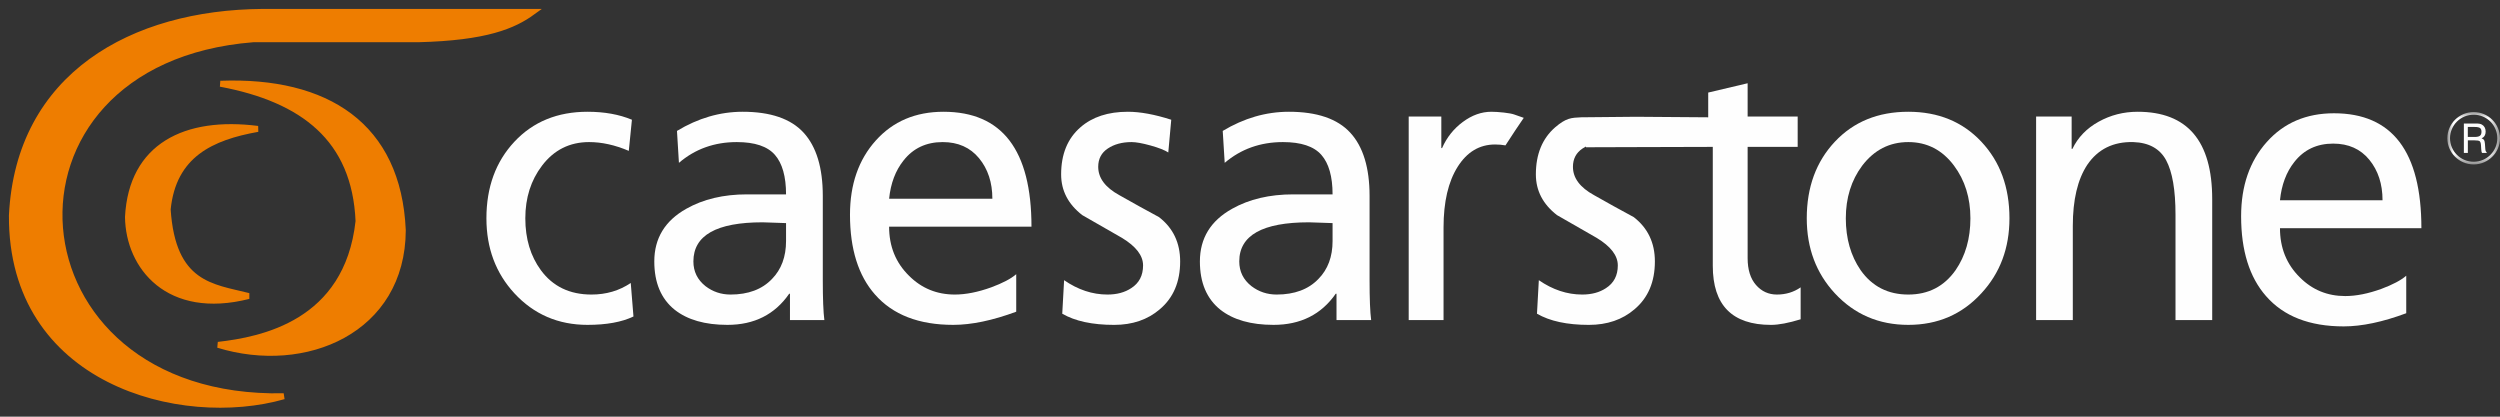 <svg xmlns="http://www.w3.org/2000/svg" xmlns:xlink="http://www.w3.org/1999/xlink" width="210px" height="35px" viewBox="0 0 210 35"><rect x="0" y="0" width="210" height="35" fill="#333333" stroke="none"/><title>caesarstone-logo</title><defs><polygon id="path-1" points="0 0 4.423 0 4.423 4.4 0 4.4"></polygon></defs><g id="Welcome" stroke="none" stroke-width="1" fill="none" fill-rule="evenodd"><g id="HI-partners" transform="translate(-860, -1914)"><g id="caesarstone-logo" transform="translate(861, 1915)"><path d="M52.081,9.058 L51.819,11.673 C50.665,11.181 49.554,10.935 48.486,10.935 C46.852,10.935 45.534,11.595 44.532,12.913 C43.595,14.142 43.127,15.618 43.127,17.338 C43.127,19.059 43.563,20.512 44.434,21.697 C45.436,23.06 46.852,23.742 48.682,23.742 C49.924,23.742 51.024,23.418 51.983,22.769 L52.211,25.585 C51.231,26.055 49.946,26.289 48.355,26.289 C45.894,26.289 43.846,25.407 42.212,23.641 C40.643,21.942 39.859,19.842 39.859,17.338 C39.859,14.724 40.643,12.578 42.212,10.902 C43.781,9.226 45.828,8.388 48.355,8.388 C49.771,8.388 51.013,8.611 52.081,9.058" id="Fill-1" fill="#FEFEFE"></path><path d="M65.028,19.249 L65.028,17.741 C64.81,17.741 64.481,17.73 64.043,17.707 C63.605,17.685 63.277,17.674 63.058,17.674 C59.183,17.674 57.245,18.769 57.245,20.959 C57.245,21.808 57.585,22.501 58.263,23.038 C58.876,23.507 59.577,23.742 60.365,23.742 C61.854,23.742 63.014,23.306 63.846,22.434 C64.634,21.63 65.028,20.568 65.028,19.249 M56.03,12.679 L55.866,9.997 C57.639,8.924 59.478,8.388 61.383,8.388 C63.726,8.388 65.433,8.974 66.506,10.148 C67.579,11.321 68.115,13.092 68.115,15.461 L68.115,22.535 C68.115,24.099 68.159,25.217 68.247,25.887 L65.357,25.887 L65.357,23.675 L65.291,23.675 C64.087,25.418 62.357,26.289 60.102,26.289 C58.22,26.289 56.742,25.865 55.669,25.016 C54.53,24.099 53.961,22.747 53.961,20.959 C53.961,19.015 54.859,17.54 56.654,16.534 C58.077,15.729 59.774,15.327 61.744,15.327 L65.028,15.327 C65.028,13.83 64.716,12.723 64.092,12.008 C63.469,11.293 62.401,10.935 60.891,10.935 C59.008,10.935 57.388,11.516 56.03,12.679" id="Fill-3" fill="#FEFEFE"></path><path d="M73.685,15.696 L82.359,15.696 C82.359,14.332 81.986,13.198 81.242,12.293 C80.497,11.388 79.478,10.935 78.186,10.935 C76.806,10.935 75.711,11.449 74.901,12.477 C74.221,13.327 73.816,14.4 73.685,15.696 M84.363,22.032 L84.363,25.183 C82.37,25.921 80.606,26.289 79.073,26.289 C76.182,26.289 73.992,25.44 72.502,23.742 C71.1,22.155 70.399,19.92 70.399,17.037 C70.399,14.489 71.122,12.41 72.568,10.801 C74.013,9.192 75.908,8.388 78.252,8.388 C83.18,8.388 85.644,11.606 85.644,18.042 L73.685,18.042 C73.685,19.696 74.243,21.071 75.36,22.166 C76.412,23.216 77.693,23.742 79.204,23.742 C80.124,23.742 81.143,23.54 82.26,23.138 C83.224,22.781 83.925,22.412 84.363,22.032" id="Fill-5" fill="#FEFEFE"></path><path d="M88.229,25.351 L88.385,22.535 C89.547,23.339 90.762,23.742 92.028,23.742 C92.817,23.742 93.482,23.563 94.022,23.205 C94.686,22.781 95.018,22.144 95.018,21.294 C95.018,20.467 94.426,19.696 93.243,18.981 C92.143,18.355 91.032,17.718 89.911,17.07 C88.727,16.154 88.135,15.014 88.135,13.651 C88.135,11.952 88.675,10.634 89.755,9.695 C90.751,8.823 92.08,8.388 93.741,8.388 C94.779,8.388 95.994,8.611 97.385,9.058 L97.136,11.807 C96.825,11.606 96.326,11.41 95.641,11.22 C94.956,11.03 94.426,10.935 94.053,10.935 C93.264,10.935 92.599,11.114 92.06,11.472 C91.52,11.829 91.25,12.343 91.25,13.014 C91.25,13.953 91.842,14.746 93.025,15.394 C94.125,16.02 95.236,16.634 96.357,17.238 C97.541,18.154 98.133,19.395 98.133,20.959 C98.133,22.68 97.562,24.021 96.42,24.982 C95.402,25.854 94.125,26.29 92.589,26.29 C90.762,26.29 89.308,25.977 88.229,25.351" id="Fill-7" fill="#FEFEFE"></path><path d="M110.936,19.249 L110.936,17.741 C110.715,17.741 110.385,17.73 109.944,17.707 C109.503,17.685 109.172,17.674 108.952,17.674 C105.049,17.674 103.098,18.769 103.098,20.959 C103.098,21.808 103.44,22.501 104.124,23.038 C104.741,23.507 105.446,23.742 106.24,23.742 C107.739,23.742 108.908,23.306 109.745,22.434 C110.539,21.63 110.936,20.568 110.936,19.249 M101.875,12.679 L101.709,9.997 C103.495,8.924 105.347,8.388 107.265,8.388 C109.624,8.388 111.344,8.974 112.424,10.148 C113.504,11.321 114.044,13.092 114.044,15.461 L114.044,22.535 C114.044,24.099 114.088,25.217 114.177,25.887 L111.267,25.887 L111.267,23.675 L111.2,23.675 C109.988,25.418 108.246,26.289 105.975,26.289 C104.079,26.289 102.591,25.865 101.511,25.016 C100.365,24.099 99.791,22.747 99.791,20.959 C99.791,19.015 100.695,17.54 102.503,16.534 C103.936,15.729 105.645,15.327 107.629,15.327 L110.936,15.327 C110.936,13.83 110.622,12.723 109.993,12.008 C109.365,11.293 108.29,10.935 106.769,10.935 C104.873,10.935 103.242,11.516 101.875,12.679" id="Fill-9" fill="#FEFEFE"></path><path d="M117.331,25.887 L117.331,8.79 L120.071,8.79 L120.071,11.438 L120.134,11.438 C120.528,10.544 121.109,9.813 121.878,9.243 C122.646,8.673 123.445,8.388 124.276,8.388 C124.836,8.388 125.869,8.49 126.207,8.622 L126.996,8.899 C126.904,9.022 125.729,10.77 125.459,11.212 C125.189,11.162 124.899,11.137 124.587,11.137 C123.279,11.137 122.231,11.762 121.442,13.014 C120.653,14.266 120.258,15.964 120.258,18.11 L120.258,25.887 L117.331,25.887 Z" id="Fill-11" fill="#FEFEFE"></path><path d="M128.106,25.351 L128.262,22.535 C129.425,23.339 130.639,23.742 131.906,23.742 C132.695,23.742 133.359,23.563 133.899,23.205 C134.563,22.781 134.896,22.144 134.896,21.294 C134.896,20.468 134.304,19.696 133.12,18.981 C132.02,18.355 130.909,17.718 129.788,17.07 C128.605,16.154 128.013,15.014 128.013,13.651 C128.013,11.952 128.554,10.635 129.632,9.695 C130.566,8.897 130.985,8.892 131.829,8.853 L136.42,8.809 L142.49,8.854 L142.49,6.776 L145.801,5.993 L145.801,8.79 L150.005,8.79 L150.005,11.338 L145.801,11.338 L145.801,20.691 C145.801,21.652 146.035,22.401 146.502,22.937 C146.969,23.473 147.555,23.742 148.261,23.742 C149.009,23.742 149.673,23.541 150.254,23.138 L150.254,25.82 C149.237,26.133 148.407,26.29 147.763,26.29 C144.503,26.29 142.874,24.636 142.874,21.328 L142.874,11.338 L137.054,11.355 L135.979,11.358 L132.22,11.37 L132.22,11.307 C132.122,11.357 132.028,11.412 131.937,11.472 C131.397,11.83 131.127,12.344 131.127,13.014 C131.127,13.953 131.719,14.746 132.902,15.394 C134.003,16.02 135.114,16.635 136.235,17.238 C137.418,18.154 138.01,19.395 138.01,20.959 C138.01,22.68 137.439,24.021 136.297,24.982 C135.28,25.854 134.003,26.29 132.467,26.29 C130.639,26.29 129.186,25.977 128.106,25.351" id="Fill-13" fill="#FEFEFE"></path><path d="M154.049,17.338 C154.049,19.037 154.464,20.49 155.295,21.697 C156.258,23.06 157.592,23.742 159.298,23.742 C160.982,23.742 162.305,23.06 163.267,21.697 C164.098,20.49 164.514,19.037 164.514,17.338 C164.514,15.618 164.054,14.143 163.136,12.913 C162.152,11.595 160.872,10.935 159.298,10.935 C157.723,10.935 156.433,11.595 155.427,12.913 C154.508,14.143 154.049,15.618 154.049,17.338 M150.768,17.338 C150.768,14.724 151.556,12.578 153.13,10.902 C154.705,9.226 156.761,8.388 159.298,8.388 C161.813,8.388 163.857,9.226 165.432,10.902 C167.007,12.578 167.794,14.724 167.794,17.338 C167.794,19.842 167.007,21.942 165.432,23.641 C163.814,25.407 161.769,26.289 159.298,26.289 C156.826,26.289 154.771,25.407 153.13,23.641 C151.556,21.942 150.768,19.842 150.768,17.338" id="Fill-15" fill="#FEFEFE"></path><path d="M170.033,25.887 L170.033,8.79 L173.018,8.79 L173.018,11.505 L173.083,11.505 C173.542,10.544 174.275,9.784 175.281,9.226 C176.287,8.667 177.38,8.388 178.561,8.388 C182.737,8.388 184.825,10.835 184.825,15.729 L184.825,25.887 L181.742,25.887 L181.742,17.037 C181.742,14.958 181.48,13.433 180.955,12.461 C180.43,11.489 179.512,10.98 178.2,10.935 C176.516,10.891 175.226,11.528 174.33,12.846 C173.52,14.075 173.116,15.785 173.116,17.975 L173.116,25.887 L170.033,25.887 Z" id="Fill-17" fill="#FEFEFE"></path><path d="M190.518,15.823 L199.133,15.823 C199.133,14.46 198.763,13.326 198.024,12.421 C197.284,11.516 196.273,11.063 194.989,11.063 C193.618,11.063 192.53,11.577 191.725,12.605 C191.051,13.454 190.648,14.527 190.518,15.823 M201.124,22.16 L201.124,25.311 C199.144,26.048 197.393,26.417 195.87,26.417 C192.998,26.417 190.822,25.568 189.343,23.869 C187.951,22.282 187.254,20.047 187.254,17.164 C187.254,14.617 187.972,12.538 189.408,10.929 C190.844,9.32 192.726,8.515 195.054,8.515 C199.949,8.515 202.397,11.733 202.397,18.17 L190.518,18.17 C190.518,19.824 191.073,21.199 192.182,22.294 C193.227,23.344 194.499,23.869 196,23.869 C196.914,23.869 197.926,23.668 199.035,23.266 C199.993,22.908 200.689,22.539 201.124,22.16" id="Fill-19" fill="#FEFEFE"></path><path d="M43.745,0 C42.144,1.165 39.836,2.154 34.123,2.297 L20.269,2.297 C-2.865,4.126 -0.727,32.755 22.835,32.287 C14.193,34.761 -0.081,31.051 0,17.101 C0.572,5.329 10.152,0.079 21.039,0 L43.745,0 Z" id="Fill-21" fill="#EE7D00"></path><path d="M43.745,0 C42.144,1.165 39.836,2.154 34.123,2.297 L20.269,2.297 C-2.865,4.126 -0.727,32.755 22.835,32.287 C14.193,34.761 -0.081,31.051 0,17.101 C0.572,5.329 10.152,0.079 21.039,0 L43.745,0 Z" id="Stroke-23" stroke="#EE7D00" stroke-width="0.5" stroke-linecap="square"></path><path d="M20.654,9.827 C16.767,10.52 13.548,11.979 13.085,16.59 C13.499,22.948 16.835,23.1 19.884,23.865 C13.14,25.575 9.805,21.407 9.75,17.229 C10.06,11.265 14.576,9.052 20.654,9.827" id="Fill-25" fill="#EE7D00"></path><path d="M20.654,9.827 C16.767,10.52 13.548,11.979 13.085,16.59 C13.499,22.948 16.835,23.1 19.884,23.865 C13.14,25.575 9.805,21.407 9.75,17.229 C10.06,11.265 14.576,9.052 20.654,9.827 Z" id="Stroke-27" stroke="#EE7D00" stroke-width="0.5" stroke-linecap="square"></path><path d="M17.516,6.034 C24.46,7.338 28.818,10.659 29.117,17.575 C28.181,26.174 20.964,27.554 17.324,27.968 C24.638,30.219 32.804,26.767 32.835,18.34 C32.451,9.529 26.426,5.703 17.516,6.034" id="Fill-29" fill="#EE7D00"></path><path d="M17.516,6.034 C24.46,7.338 28.818,10.659 29.117,17.575 C28.181,26.174 20.964,27.554 17.324,27.968 C24.638,30.219 32.804,26.767 32.835,18.34 C32.451,9.529 26.426,5.703 17.516,6.034 Z" id="Stroke-31" stroke="#EE7D00" stroke-width="0.5" stroke-linecap="square"></path><g id="Group-35" transform="translate(204.577, 8.412)"><mask id="mask-2" fill="white"><use xlink:href="#path-1"></use></mask><g id="Clip-34"></g><path d="M1.388,0.962 L2.353,0.962 C2.509,0.962 2.625,0.969 2.698,0.982 C2.772,0.996 2.838,1.019 2.897,1.05 C3.002,1.107 3.081,1.187 3.136,1.288 C3.191,1.39 3.218,1.51 3.218,1.648 C3.218,1.781 3.189,1.896 3.132,1.99 C3.074,2.085 2.989,2.159 2.875,2.213 C2.972,2.24 3.041,2.285 3.082,2.349 C3.123,2.412 3.148,2.521 3.158,2.673 L3.187,3.081 C3.193,3.168 3.205,3.234 3.222,3.277 C3.24,3.32 3.266,3.351 3.301,3.368 L3.301,3.437 L2.911,3.437 C2.879,3.386 2.857,3.275 2.845,3.106 L2.845,3.096 L2.824,2.774 C2.813,2.608 2.777,2.501 2.717,2.451 C2.658,2.402 2.509,2.377 2.27,2.377 L1.723,2.377 L1.723,3.437 L1.388,3.437 L1.388,0.962 Z M1.719,1.253 L1.719,2.092 L2.297,2.092 C2.506,2.092 2.653,2.058 2.739,1.991 C2.825,1.924 2.868,1.812 2.868,1.655 C2.868,1.508 2.828,1.405 2.747,1.344 C2.666,1.284 2.516,1.253 2.297,1.253 L1.719,1.253 Z M2.211,0.223 C3.308,0.223 4.198,1.108 4.198,2.2 C4.198,3.291 3.308,4.176 2.211,4.176 C1.114,4.176 0.224,3.291 0.224,2.2 C0.224,1.108 1.114,0.223 2.211,0.223 L2.211,0.223 Z M2.211,0 C3.432,0 4.423,0.985 4.423,2.2 C4.423,3.415 3.432,4.4 2.211,4.4 C0.99,4.4 0,3.415 0,2.2 C0,0.985 0.99,0 2.211,0 L2.211,0 Z" id="Fill-33" fill="#FEFEFE" mask="url(#mask-2)"></path></g></g></g></g></svg>